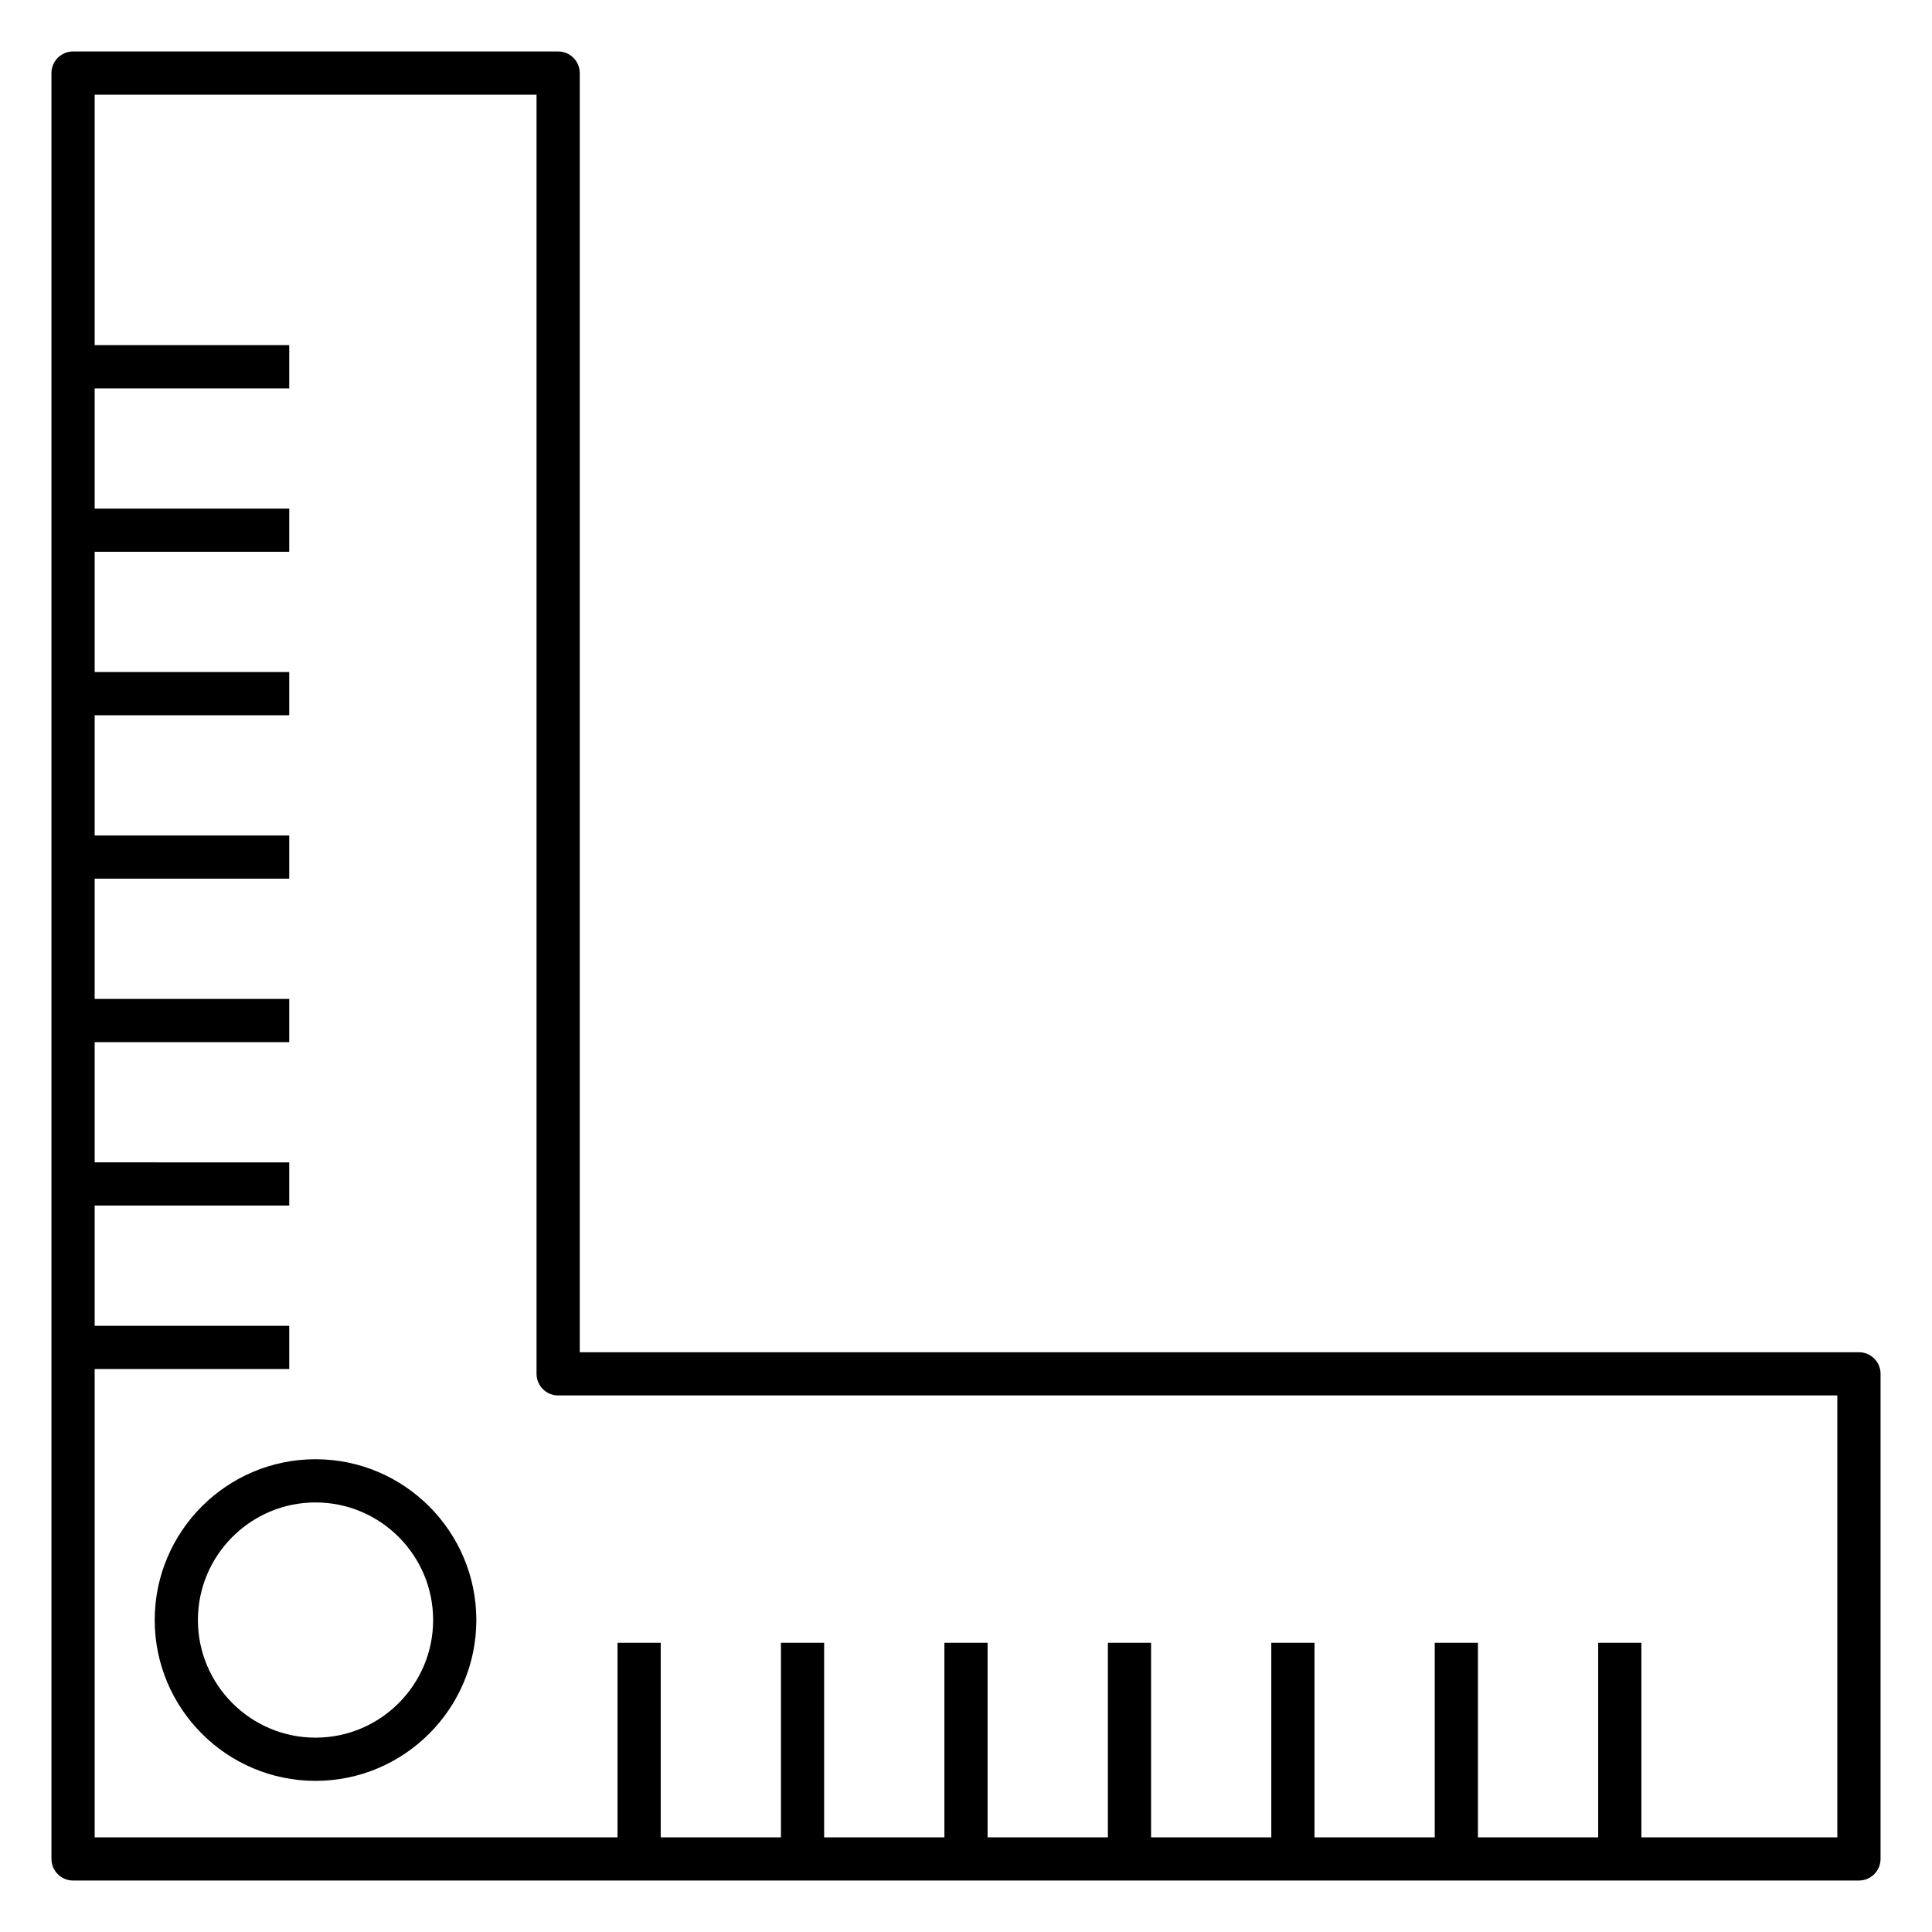 <?xml version="1.0" encoding="UTF-8"?>
<!-- Uploaded to: ICON Repo, www.iconrepo.com, Generator: ICON Repo Mixer Tools -->
<svg fill="#000000" width="800px" height="800px" version="1.1" viewBox="144 144 512 512" xmlns="http://www.w3.org/2000/svg">
 <g>
  <path d="m163.36 642.36h473.28c3.16 0 5.727-2.562 5.727-5.727v-128.55c0-3.16-2.562-5.727-5.727-5.727h-339v-338.99c0-3.16-2.562-5.727-5.727-5.727h-128.55c-3.16 0-5.727 2.562-5.727 5.727v473.27c0.004 3.16 2.566 5.723 5.727 5.723zm122.83-473.27v338.99c0 3.16 2.562 5.727 5.727 5.727h338.99v117.11h-51.922v-51.562h-11.449v51.562h-31.867v-51.562h-11.449v51.562h-31.867v-51.562h-11.449v51.562h-31.859v-51.562h-11.449v51.562h-31.875v-51.562h-11.449v51.562h-31.867v-51.562h-11.449v51.562h-31.859v-51.562h-11.449v51.562h-138.56v-124.11h51.562v-11.449h-51.562v-31.867h51.562v-11.449l-51.562-0.004v-31.859h51.562v-11.449h-51.562v-31.867h51.562v-11.449l-51.562-0.004v-31.863h51.562v-11.449h-51.562v-31.867h51.562v-11.449h-51.562v-31.867h51.562v-11.449h-51.562v-66.375z"/>
  <path d="m185 573.33c0 23.496 19.121 42.617 42.617 42.617 23.496 0 42.617-19.121 42.617-42.617 0-23.496-19.121-42.617-42.617-42.617-23.496-0.004-42.617 19.117-42.617 42.617zm42.617-31.168c17.184 0 31.168 13.984 31.168 31.168 0 17.184-13.984 31.168-31.168 31.168-17.184 0-31.168-13.984-31.168-31.168 0.004-17.184 13.988-31.168 31.168-31.168z"/>
 </g>
</svg>